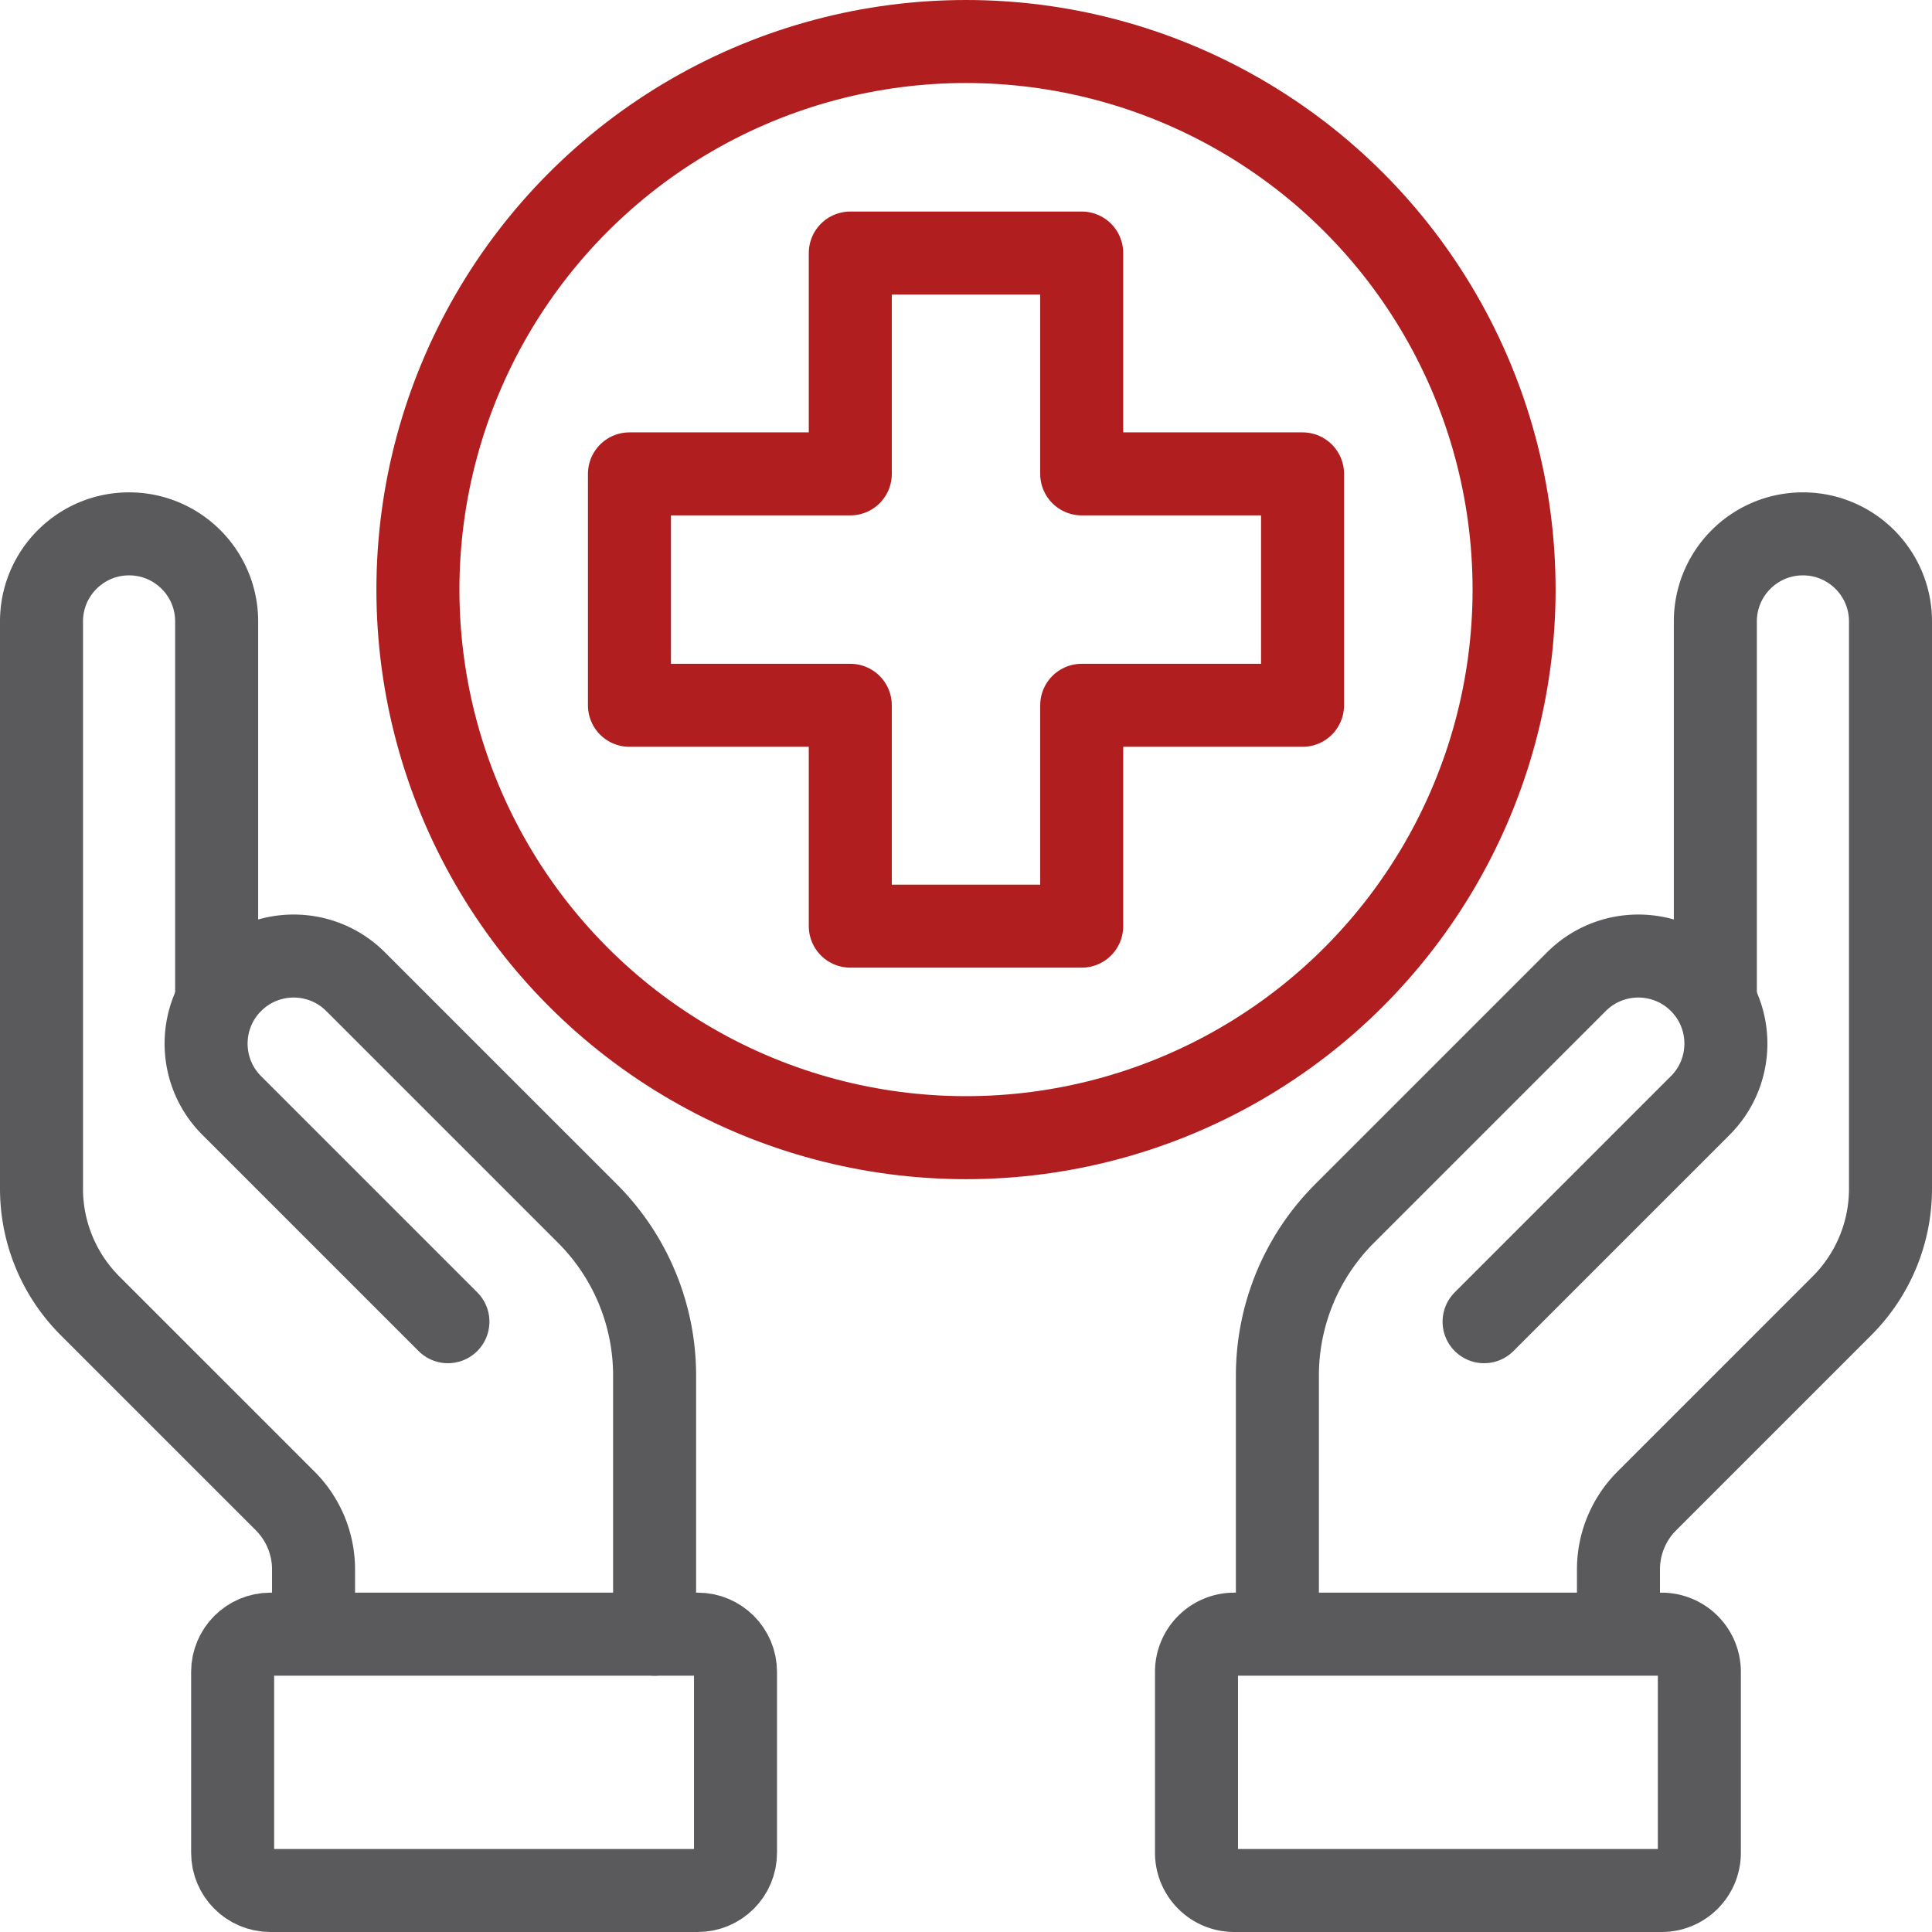 <svg xmlns="http://www.w3.org/2000/svg" version="1.1" xmlns:xlink="http://www.w3.org/1999/xlink" width="512" height="512" x="0" y="0" viewBox="0 0 512 512" style="enable-background:new 0 0 512 512" xml:space="preserve" class=""><g><path d="M345.188 125.584h-58.525V67.06h-61.326v58.524h-58.525v61.327h58.525v58.525h61.326v-58.525h58.525z" style="stroke-width:22;stroke-linecap:round;stroke-linejoin:round;stroke-miterlimit:10;" fill="none" stroke="#b11e1f" stroke-width="22" stroke-linecap="round" stroke-linejoin="round" stroke-miterlimit="10" data-original="#33cccc" class="" opacity="1"></path><circle cx="256" cy="156.248" r="145.247" style="stroke-width:22;stroke-linecap:round;stroke-linejoin:round;stroke-miterlimit:10;" fill="none" stroke="#b11e1f" stroke-width="22" stroke-linecap="round" stroke-linejoin="round" stroke-miterlimit="10" data-original="#33cccc" class="" opacity="1"></circle><path d="M454.585 265.09V164.687c0-12.817 10.39-23.208 23.208-23.208h0c12.817 0 23.208 10.39 23.208 23.208v150.344a43.843 43.843 0 0 1-12.841 31.001l-51.733 51.733a25.668 25.668 0 0 0-7.518 18.15v13.726" style="stroke-width:22;stroke-linecap:round;stroke-linejoin:round;stroke-miterlimit:10;" fill="none" stroke="#5a5a5c" stroke-width="22" stroke-linecap="round" stroke-linejoin="round" stroke-miterlimit="10" data-original="#000000" class="" opacity="1"></path><path d="m393.299 350.262 57.284-57.284c9.063-9.063 9.063-23.757 0-32.821h0c-9.063-9.063-23.757-9.063-32.821 0L356.3 321.62a60.687 60.687 0 0 0-17.775 42.912v65.11M440.348 500.999H327.085c-5.523 0-10-4.477-10-10v-47.927c0-5.523 4.477-10 10-10h113.263c5.523 0 10 4.477 10 10v47.927c0 5.523-4.477 10-10 10zM57.415 265.09V164.687c0-12.817-10.39-23.208-23.208-23.208h0C21.39 141.48 11 151.87 11 164.687v150.344a43.843 43.843 0 0 0 12.841 31.001l51.733 51.733a25.668 25.668 0 0 1 7.518 18.15v13.726" style="stroke-width:22;stroke-linecap:round;stroke-linejoin:round;stroke-miterlimit:10;" fill="none" stroke="#5a5a5c" stroke-width="22" stroke-linecap="round" stroke-linejoin="round" stroke-miterlimit="10" data-original="#000000" class="" opacity="1"></path><path d="m118.701 350.262-57.284-57.284c-9.063-9.063-9.063-23.757 0-32.821h0c9.063-9.063 23.757-9.063 32.821 0L155.7 321.62a60.687 60.687 0 0 1 17.775 42.912v68.541" style="stroke-width:22;stroke-linecap:round;stroke-linejoin:round;stroke-miterlimit:10;" fill="none" stroke="#5a5a5c" stroke-width="22" stroke-linecap="round" stroke-linejoin="round" stroke-miterlimit="10" data-original="#000000" class="" opacity="1"></path><path d="M71.652 500.999h113.263c5.523 0 10-4.477 10-10v-47.927c0-5.523-4.477-10-10-10H71.652c-5.523 0-10 4.477-10 10v47.927c0 5.523 4.477 10 10 10z" style="stroke-width:22;stroke-linecap:round;stroke-linejoin:round;stroke-miterlimit:10;" fill="none" stroke="#5a5a5c" stroke-width="22" stroke-linecap="round" stroke-linejoin="round" stroke-miterlimit="10" data-original="#000000" class="" opacity="1"></path></g></svg>